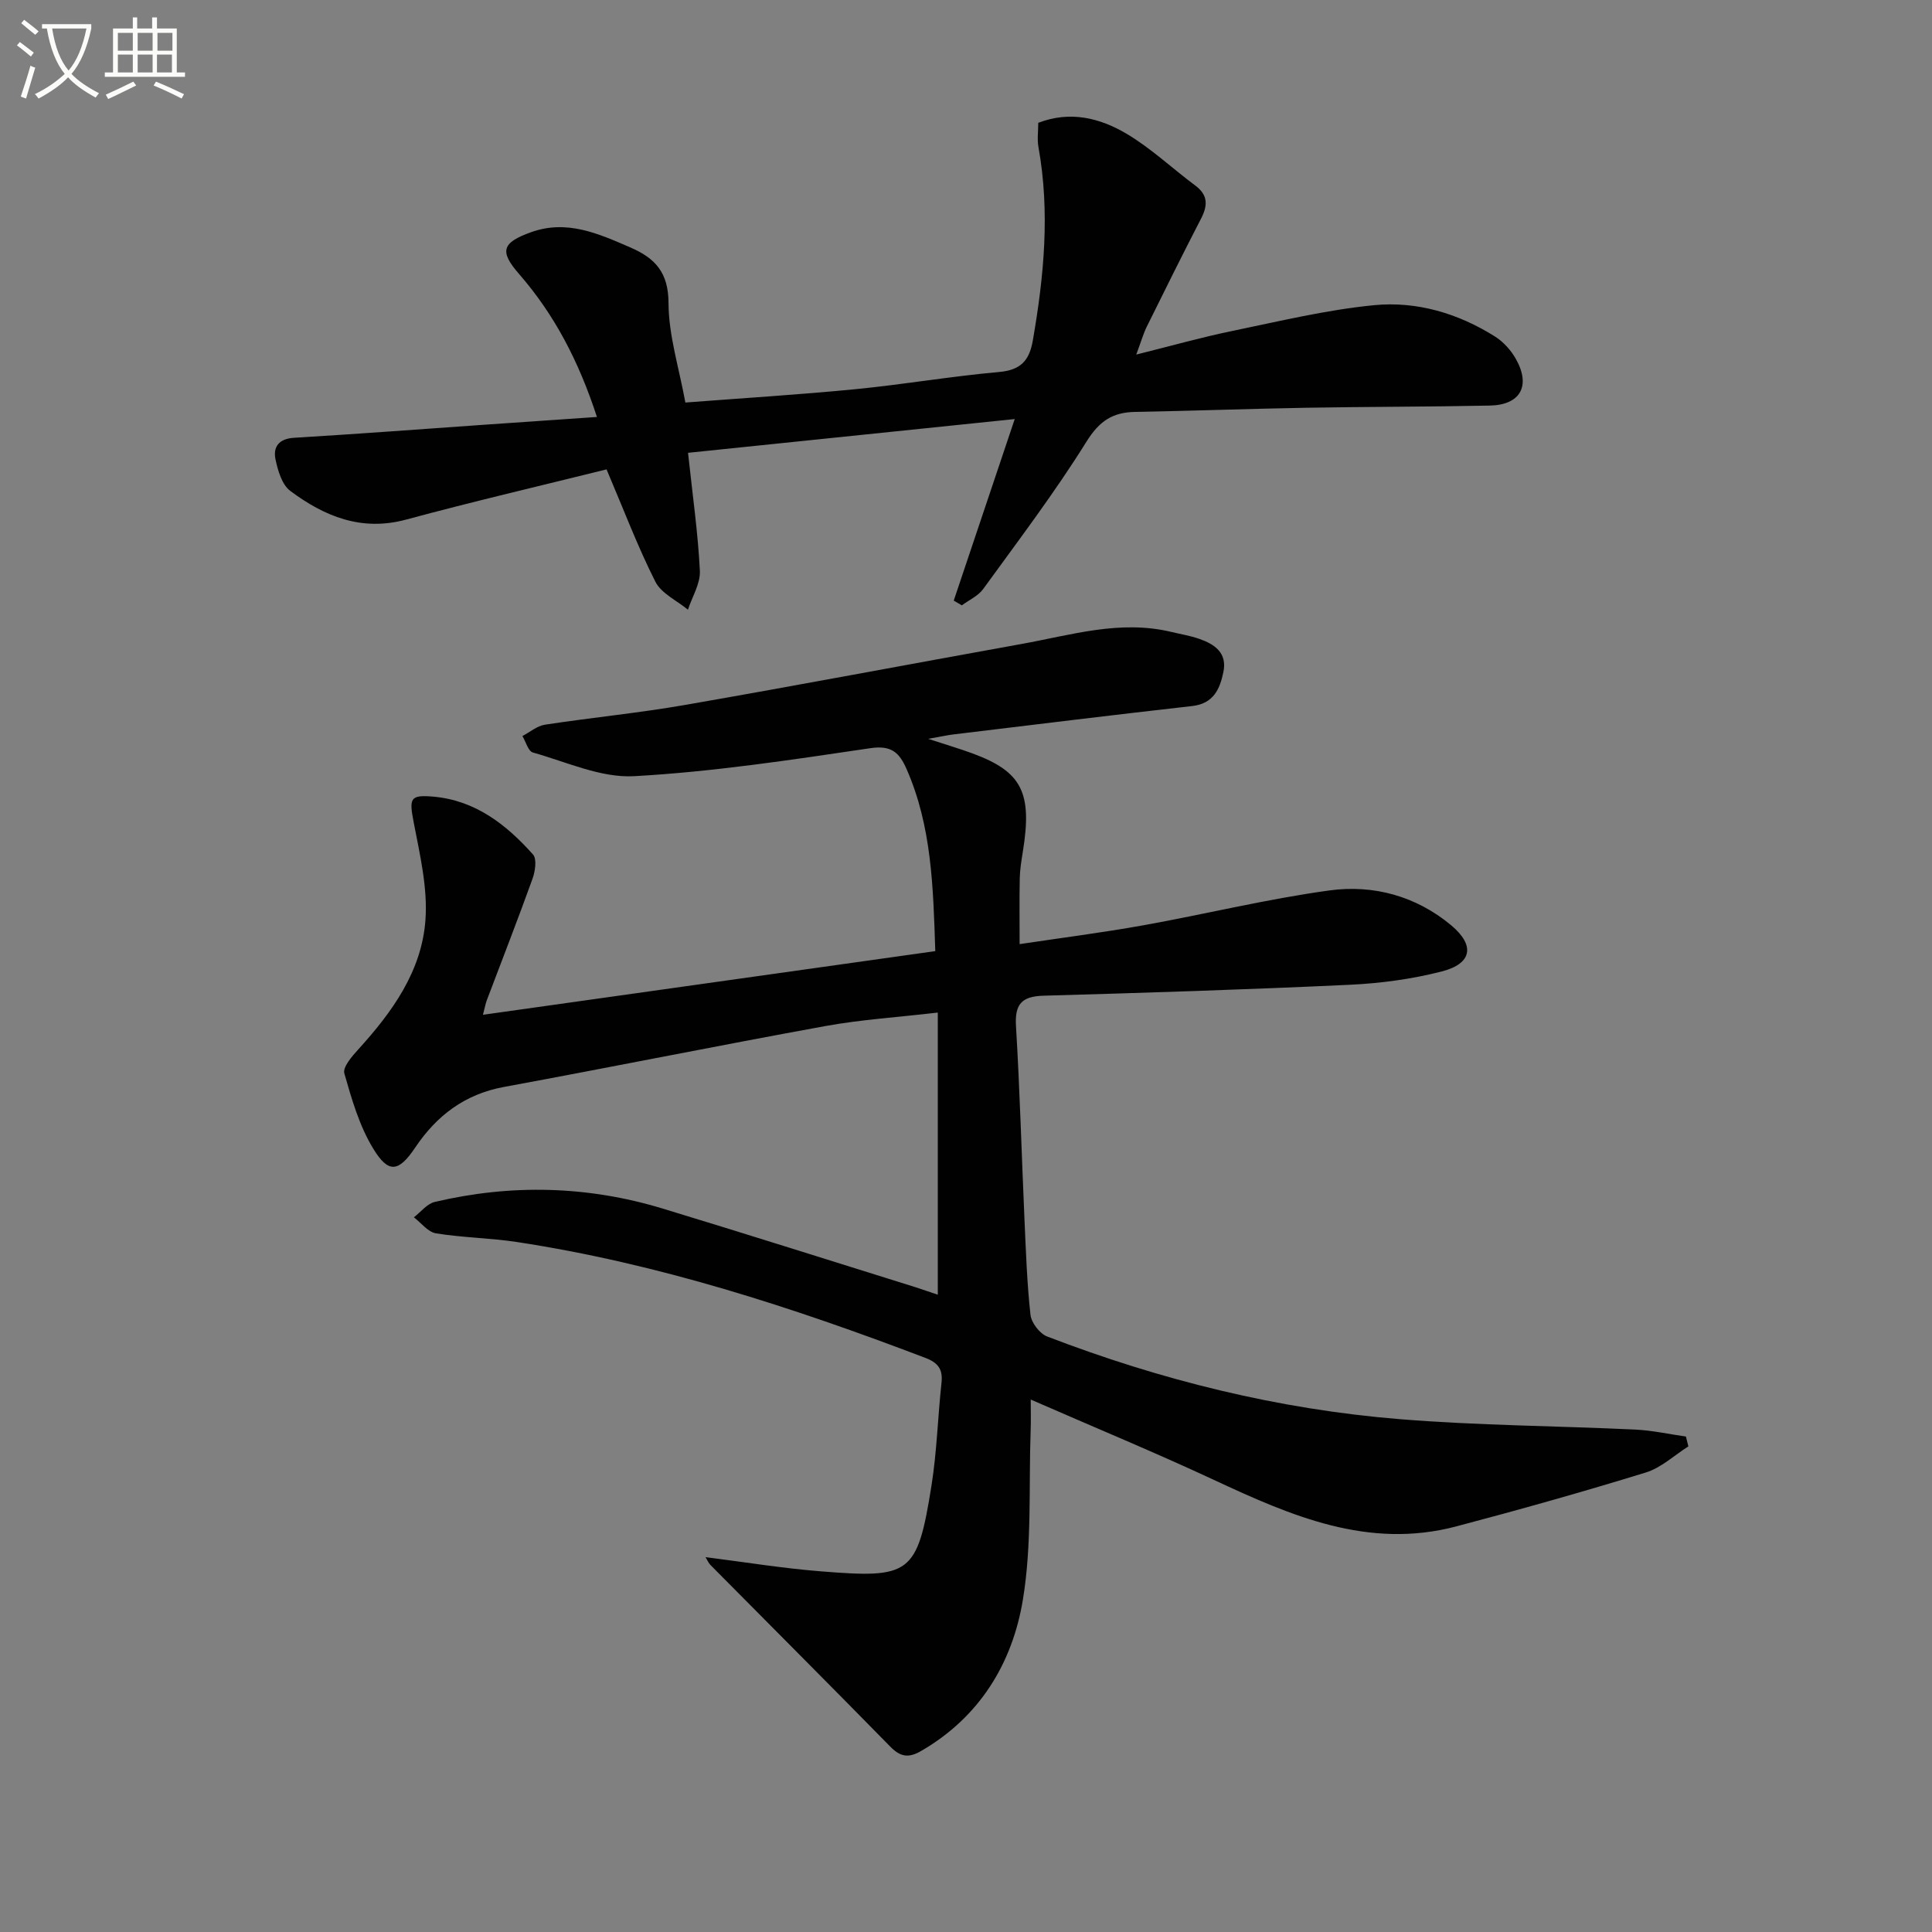 <svg enable-background="new 0 0 400 400" viewBox="0 0 400 400" xmlns="http://www.w3.org/2000/svg"><rect x="0" y="0" width="400" height="400" fill="#808080" stroke="none"/><path d="m6.4 11.7c-1-.8-1.9-1.6-2.9-2.3l.6-.7c.9.7 1.9 1.4 2.9 2.2zm-2.1 8.3c.7-2.1 1.4-4.2 2-6.4.2.1.6.3 1 .4-.7 2.3-1.3 4.4-1.9 6.4zm3-12.8c-1.1-.9-2.1-1.7-2.9-2.4l.6-.7c1 .8 2 1.5 3 2.4zm1.4-1.3v-.9h10.2v.9c-.9 4.2-2.3 7.3-4.1 9.4 1.3 1.4 3.2 2.7 5.7 4-.2.2-.4.5-.7.9-2.5-1.4-4.4-2.7-5.7-4.2-1.4 1.5-3.5 3-6.1 4.4 0 0 0 0-.1-.1-.3-.4-.5-.7-.7-.8 2.7-1.3 4.7-2.8 6.2-4.2-1.8-2.2-3-5.3-3.7-9.4zm9.2 0h-7.1c.6 3.8 1.7 6.7 3.4 8.7 1.7-2 2.9-4.8 3.7-8.7z" fill="#fbfcfa"/><path d="m31.6 3.6h.9v2.3h4.1v9.1h1.7v.9h-16.6v-.9h1.7v-9.1h4.1v-2.3h.9v2.3h3.1v-2.3zm-4 13.3.6.8c-1.9.9-3.8 1.9-5.8 2.8-.2-.3-.3-.6-.5-.9 2-.9 3.9-1.8 5.7-2.7zm-3.2-10.1v3.7h3.1v-3.7zm0 4.5v3.7h3.1v-3.7zm4.1-4.5v3.7h3.1v-3.7zm0 4.5v3.7h3.1v-3.7zm9.1 9.1c-2.1-1.1-4.1-2-5.8-2.7l.5-.8c2.2.9 4.1 1.8 5.8 2.6zm-1.9-13.6h-3.1v3.7h3.1zm-3.2 4.5v3.7h3.1v-3.7z" fill="#fbfcfa"/><g fill="#010101"><path d="m194.16 268.05c0-19.45 0-38.38 0-58.41-8.35.98-15.91 1.45-23.31 2.8-22.2 4.04-44.32 8.51-66.51 12.6-8.1 1.49-13.91 5.91-18.37 12.54-3.41 5.07-5.51 5.48-8.7.23-2.86-4.69-4.46-10.24-5.98-15.58-.36-1.27 1.55-3.49 2.82-4.89 7.08-7.77 13.24-16.28 13.98-26.96.46-6.59-1.15-13.42-2.42-20.02-.98-5.07-.85-5.86 4.09-5.42 8.68.78 15.08 5.79 20.59 11.97.83.93.46 3.47-.09 5-3.03 8.43-6.29 16.77-9.46 25.15-.28.75-.42 1.55-.81 3.04 31.43-4.42 62.38-8.78 93.65-13.18-.43-13.27-.73-25.86-5.96-37.73-1.48-3.35-3.1-4.93-7.45-4.29-16.25 2.4-32.55 4.89-48.92 5.8-6.9.39-14.04-2.96-20.98-4.9-.97-.27-1.46-2.23-2.17-3.41 1.55-.81 3.02-2.1 4.66-2.35 9.68-1.48 19.44-2.42 29.08-4.1 23.22-4.04 46.38-8.43 69.58-12.61 10.25-1.84 20.4-5.05 31.01-2.5 1.93.46 3.91.78 5.78 1.43 3.2 1.11 5.85 2.9 5.02 6.88-.73 3.54-2.06 6.55-6.48 7.04-16.5 1.86-32.98 3.89-49.46 5.88-1.24.15-2.46.43-5.17.91 4.02 1.32 6.64 2.08 9.2 3.03 10.22 3.78 12.38 8.1 10.38 20.38-.29 1.8-.59 3.63-.63 5.45-.09 4.28-.03 8.57-.03 13.64 8.39-1.26 17.02-2.36 25.57-3.89 12.89-2.31 25.65-5.46 38.61-7.23 9.08-1.24 17.93 1.18 25.17 7.22 4.99 4.17 4.33 7.94-1.92 9.55-6.21 1.6-12.72 2.47-19.14 2.77-21.11.99-42.23 1.66-63.35 2.26-4.52.13-5.97 1.77-5.69 6.3.8 13.28 1.16 26.58 1.75 39.86.3 6.64.52 13.3 1.25 19.9.18 1.65 1.91 3.91 3.46 4.5 23.53 9.04 47.85 15.07 72.97 17.11 16.23 1.32 32.55 1.39 48.82 2.16 3.5.17 6.97.95 10.45 1.44.17.68.34 1.36.51 2.04-2.93 1.85-5.63 4.43-8.83 5.41-12.98 4-26.07 7.68-39.21 11.15-18.22 4.82-34.23-2.18-50.21-9.63-12.18-5.68-24.62-10.82-37.91-16.63 0 2.43.06 4.32-.01 6.21-.42 11.78.29 23.75-1.62 35.28-2.17 13.1-8.93 24.25-21.06 31.27-2.64 1.53-4.32 1.22-6.43-.94-12.32-12.58-24.78-25.03-37.17-37.55-.43-.43-.67-1.05-1.04-1.64 8.07 1.02 15.9 2.3 23.77 2.93 18.59 1.49 20.07.77 23.01-17.72 1.12-7.04 1.31-14.23 2.08-21.33.3-2.78-.71-4.13-3.33-5.13-27.49-10.47-55.37-19.55-84.56-23.99-5.56-.85-11.24-.9-16.78-1.8-1.66-.27-3.06-2.17-4.57-3.32 1.43-1.09 2.71-2.8 4.31-3.18 15.83-3.73 31.62-3.36 47.2 1.37 17.45 5.3 34.83 10.82 52.24 16.25 1.56.52 3.11 1.05 4.72 1.58z"/><path d="m123.59 86.33c-3.77-11.56-8.8-21.19-16.12-29.6-4.11-4.71-3.56-6.49 2.49-8.66 7.44-2.66 13.96.31 20.57 3.17 5.15 2.23 7.86 5.19 7.88 11.51.02 6.67 2.16 13.33 3.49 20.59 12.12-.93 23.72-1.64 35.28-2.77 9.91-.97 19.74-2.67 29.65-3.55 4.46-.4 6.27-2.31 7-6.5 2.32-13.32 3.59-26.62 1.17-40.07-.29-1.59-.04-3.28-.04-5.02 6.64-2.56 12.78-.98 18.23 2.23 5.1 3.01 9.5 7.2 14.29 10.76 2.69 2 2.57 4.18 1.16 6.89-3.81 7.38-7.51 14.83-11.19 22.28-.73 1.47-1.18 3.08-2.2 5.82 7.2-1.79 13.47-3.57 19.84-4.88 9.74-2.01 19.48-4.37 29.34-5.34 8.87-.88 17.47 1.68 25.12 6.5 1.74 1.1 3.31 2.86 4.32 4.67 3.11 5.56.9 9.49-5.44 9.61-12.66.26-25.32.23-37.98.45-11.81.21-23.62.65-35.43.86-4.67.08-7.42 1.89-10.07 6.15-6.56 10.53-14.1 20.47-21.4 30.53-1.04 1.43-2.92 2.26-4.41 3.37-.56-.33-1.12-.65-1.68-.98 4.06-12.08 8.12-24.16 12.63-37.59-23.41 2.42-45.55 4.71-67.64 6.99.96 8.96 2.07 16.68 2.45 24.43.13 2.64-1.59 5.36-2.47 8.05-2.3-1.9-5.5-3.35-6.74-5.79-3.65-7.22-6.52-14.83-10.11-23.26-13.61 3.38-27.63 6.65-41.52 10.4-9.26 2.5-16.91-.69-23.96-5.94-1.72-1.28-2.57-4.2-3.06-6.53-.54-2.58.69-4.28 3.83-4.47 13.27-.8 26.52-1.8 39.78-2.73 7.44-.5 14.86-1.01 22.94-1.58z"/></g></svg>
